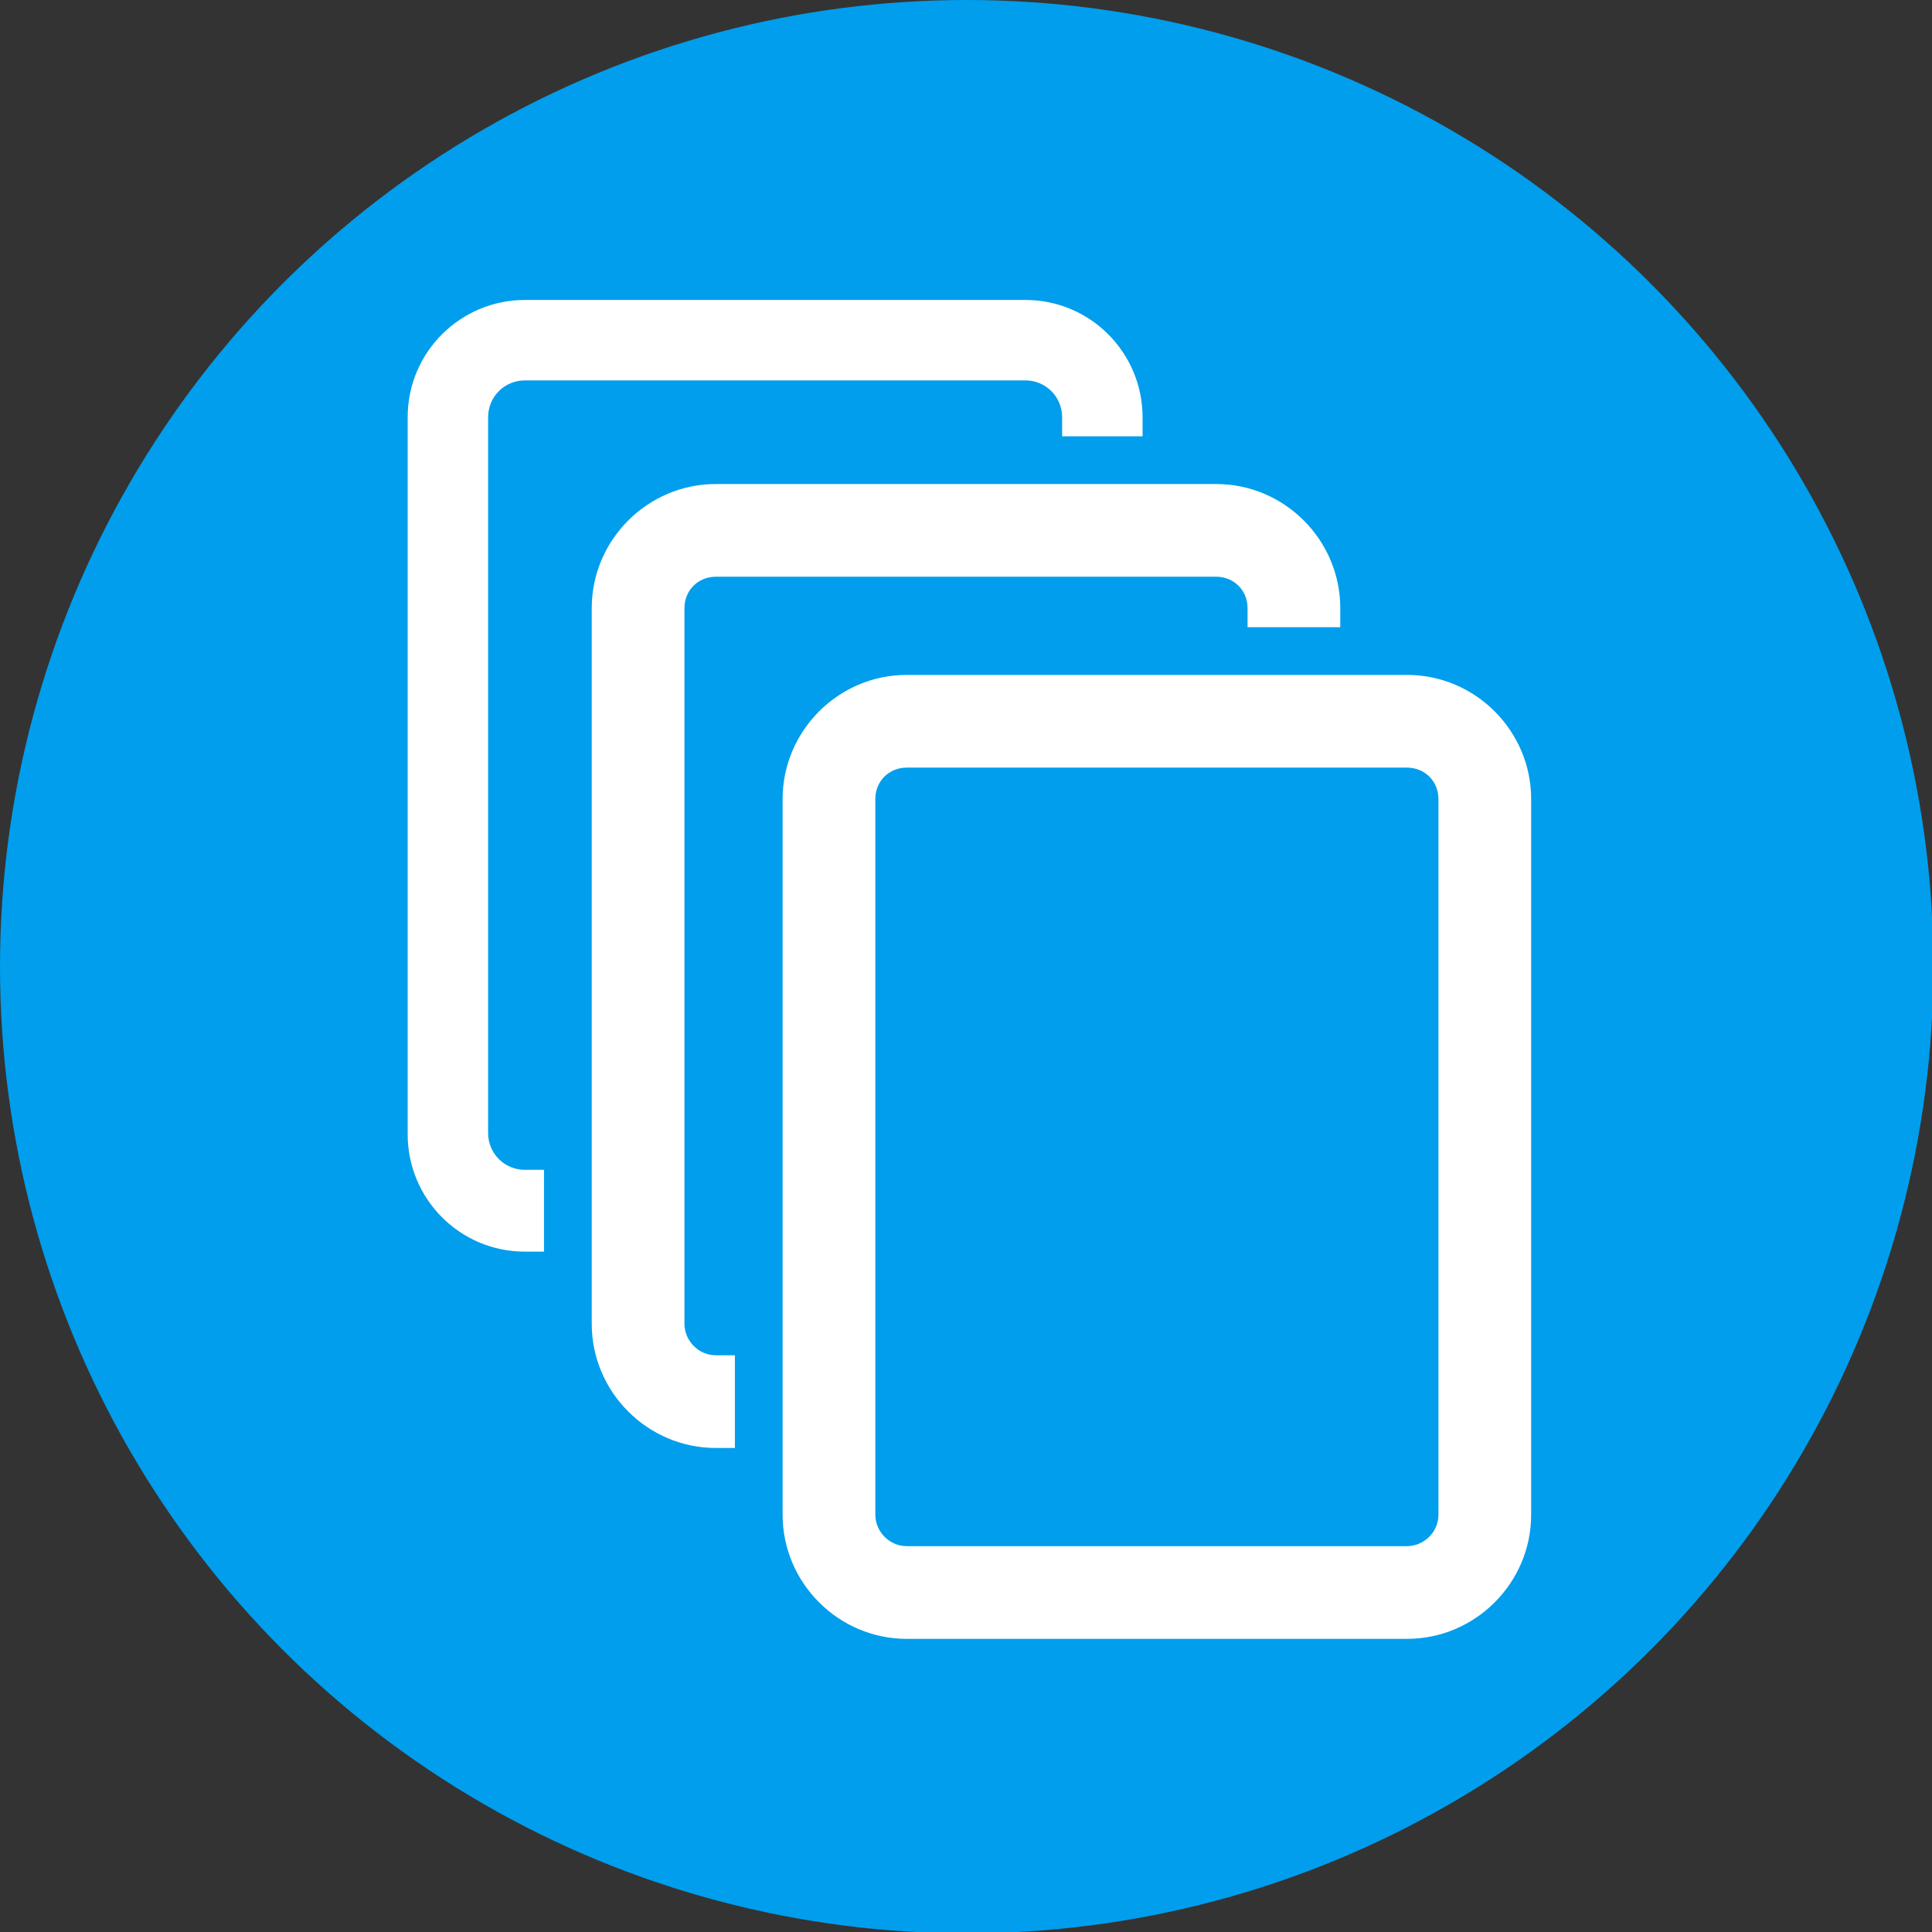 <?xml version="1.0" encoding="UTF-8"?>
<svg id="Layer_1" xmlns="http://www.w3.org/2000/svg" version="1.1" viewBox="0 0 141.7 141.7">
  <rect x="0" y="0" width="141.7" height="141.7" fill="#333333" stroke="none"/>
  <!-- Generator: Adobe Illustrator 29.0.1, SVG Export Plug-In . SVG Version: 2.1.0 Build 192)  -->
  <defs>
    <style>
      .st0 {
        fill: #009eec;
      }

      .st1 {
        fill: #fff;
      }
    </style>
  </defs>
  <circle class="st0" cx="70.9" cy="70.9" r="70.9"/>
  <path class="st1" d="M39.9,85.8h-1.4c-1.5,0-2.7-1.2-2.7-2.7V30.6c0-1.5,1.2-2.7,2.7-2.7h36.7c1.5,0,2.7,1.2,2.7,2.7v1.4h5.9v-1.4c0-4.7-3.8-8.6-8.6-8.6h-36.7c-4.7,0-8.6,3.8-8.6,8.6v52.6c0,4.7,3.8,8.6,8.6,8.6h0c0,0,1.4,0,1.4,0v-5.9Z"/>
  <path class="st1" d="M53.9,99.4h-1.4c-1.3,0-2.3-1.1-2.3-2.3v-52.5c0-1.3,1-2.3,2.3-2.3h36.7c1.3,0,2.3,1,2.3,2.3v1.4h6.8v-1.4c0-5-4.1-9.1-9.1-9.1h-36.7c-5,0-9.1,4.1-9.1,9.1v52.5c0,5,4.1,9.1,9.1,9.1h1.4v-6.8Z"/>
  <path class="st1" d="M66.5,120.2c-5,0-9.1-4.1-9.1-9.1v-52.5c0-5,4.1-9.1,9.1-9.1h36.7c5,0,9.1,4.1,9.1,9.1v52.5c0,5-4.1,9.1-9.1,9.1h-36.7ZM66.5,56.3c-1.3,0-2.3,1-2.3,2.3v52.5c0,1.2,1,2.3,2.3,2.3h36.7c1.2,0,2.3-1,2.3-2.3v-52.5c0-1.3-1-2.3-2.3-2.3h-36.7Z"/>
</svg>
